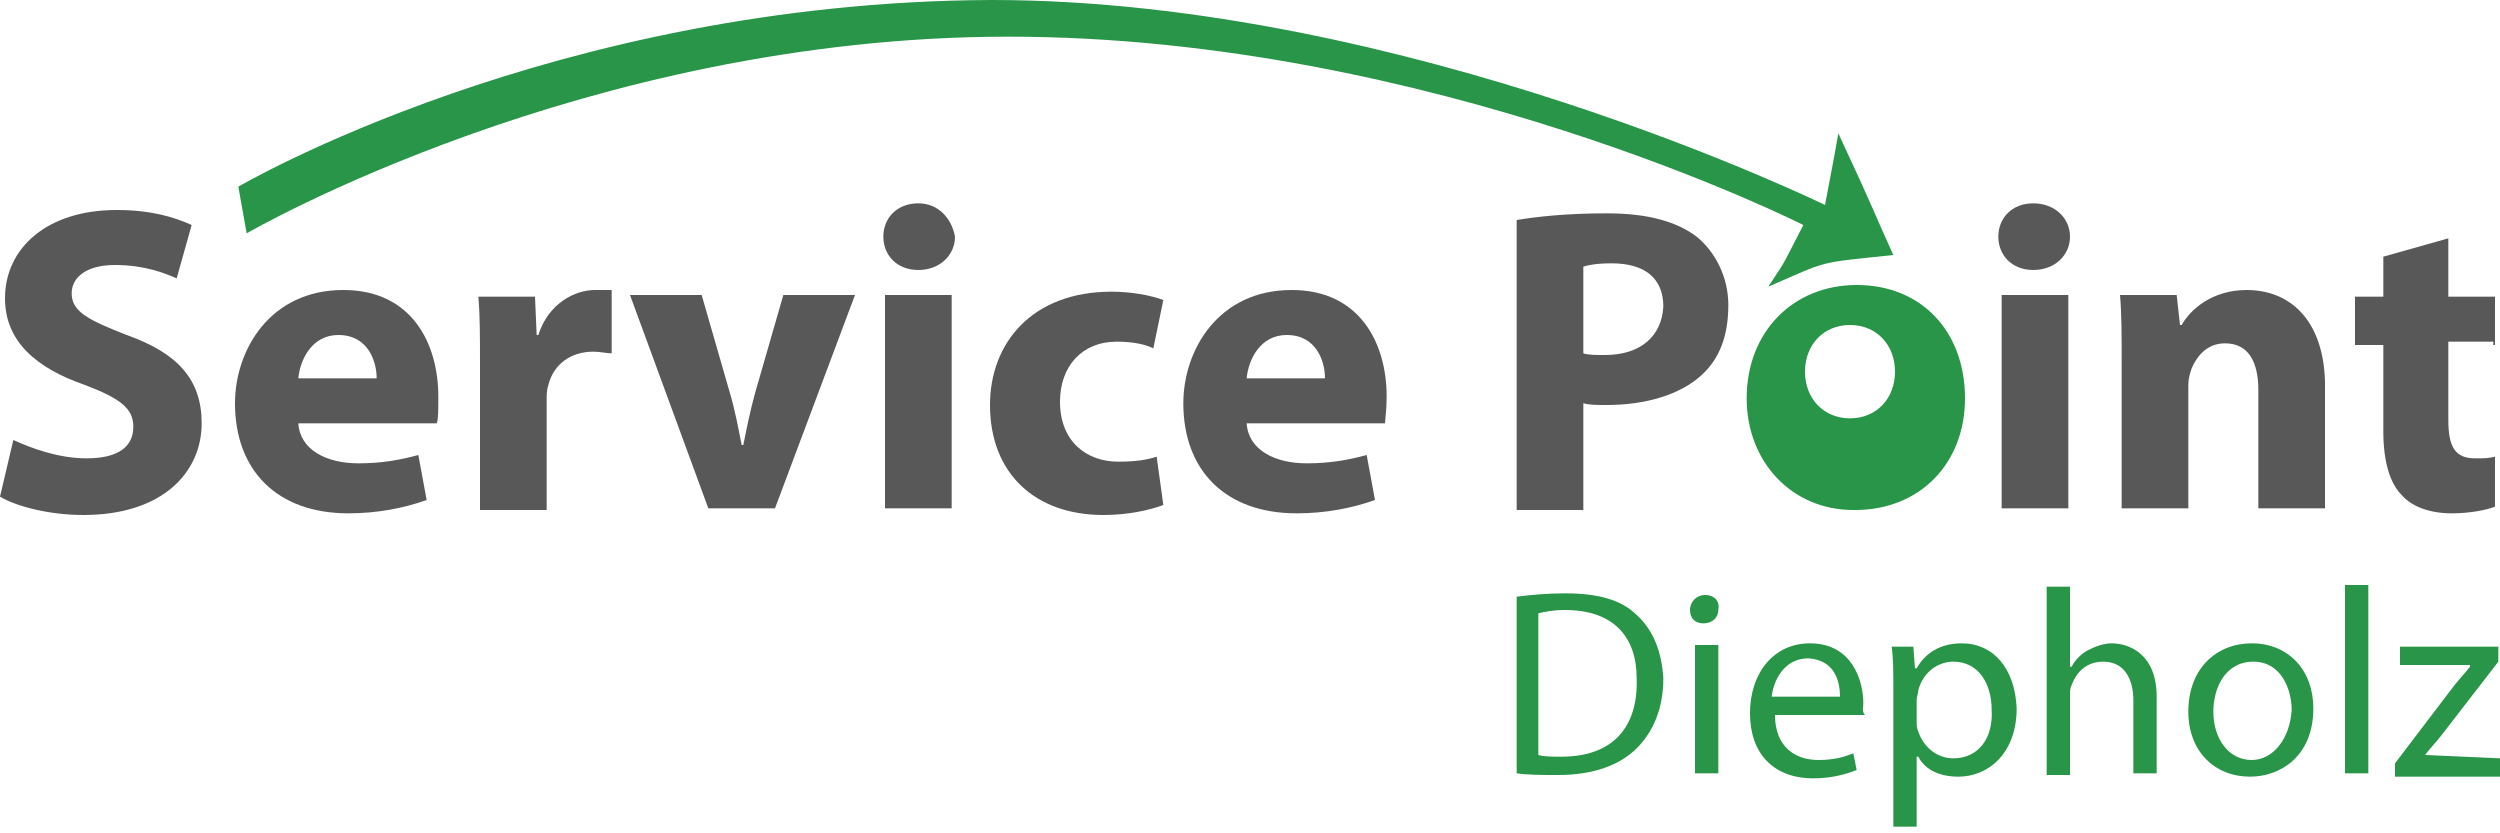 <?xml version="1.0" encoding="utf-8"?>
<!-- Generator: Adobe Illustrator 26.0.3, SVG Export Plug-In . SVG Version: 6.00 Build 0)  -->
<svg version="1.1" id="Ebene_2_00000170266469134227690790000010519377315121201585_"
	 xmlns="http://www.w3.org/2000/svg" xmlns:xlink="http://www.w3.org/1999/xlink" x="0px" y="0px" viewBox="0 0 150 50" width="150px" height="50px"
	 style="enable-background:new 0 0 150 50;" xml:space="preserve">
<style type="text/css">
	.st0{fill-rule:evenodd;clip-rule:evenodd;fill:#289548;}
	.st1{fill:#595858;}
	.st2{fill:#289548;}
</style>
<g>
	<g id="Form_2_00000005255197432543058270000003885614309178320285_">
		<g>
			<path class="st0" d="M113.6,15.3c-1.1-2.4-1.1-2.6-3.3-7.3c-0.2,1.2-0.8,4.3-0.8,4.3S84.4,0,59.5,0C33.2,0.1,14.3,11.2,14.3,11.2
				l0.5,2.8c0,0,20.3-11.8,45.7-11.8s47.7,11.3,47.7,11.3c-1.2,2.3-0.9,1.9-2.1,3.7C109.8,15.6,108.9,15.8,113.6,15.3z"/>
		</g>
	</g>
	<g>
		<path class="st1" d="M7.6,20.1c-2.3-0.9-3.3-1.4-3.3-2.5c0-0.9,0.8-1.7,2.6-1.7s3,0.5,3.7,0.8l0.9-3.2c-1.1-0.5-2.5-0.9-4.5-0.9
			c-4.2,0-6.7,2.3-6.7,5.3c0,2.6,1.9,4.2,4.8,5.2c2.1,0.8,2.9,1.4,2.9,2.5c0,1.2-0.9,1.9-2.8,1.9c-1.7,0-3.3-0.6-4.4-1.1L0,29.8
			c1,0.6,3,1.1,5,1.1c4.8,0,7.1-2.6,7.1-5.5C12.1,22.8,10.7,21.2,7.6,20.1z"/>
		<path class="st1" d="M26.3,23.8c0-3.2-1.6-6.4-5.7-6.4c-4.4,0-6.5,3.6-6.5,6.8c0,4,2.5,6.6,6.8,6.6c1.7,0,3.3-0.3,4.7-0.8
			l-0.5-2.7c-1.1,0.3-2.2,0.5-3.6,0.5c-1.9,0-3.5-0.8-3.6-2.4h8.3C26.3,25.2,26.3,24.6,26.3,23.8z M17.9,22.7
			c0.1-1.1,0.8-2.6,2.4-2.6c1.8,0,2.3,1.6,2.3,2.6H17.9z"/>
		<path class="st1" d="M35.7,17.4c-1.2,0-2.8,0.8-3.4,2.7h-0.1l-0.1-2.3h-3.4c0.1,1.1,0.1,2.3,0.1,4.2v8.6h4v-6.6
			c0-0.3,0-0.6,0.1-0.9c0.3-1.2,1.3-2,2.7-2c0.4,0,0.8,0.1,1.1,0.1v-3.8C36.3,17.4,36.1,17.4,35.7,17.4z"/>
		<path class="st1" d="M47,17.7l-1.7,5.9c-0.3,1.1-0.5,2.1-0.7,3.1h-0.1c-0.2-1-0.4-2.1-0.7-3.1l-1.7-5.9h-4.3l4.7,12.8h4l4.8-12.8
			C51.2,17.7,47,17.7,47,17.7z"/>
		<path class="st1" d="M53.1,17.7v12.8h4V17.7H53.1z M55.1,12.2c-1.3,0-2.1,0.9-2.1,2s0.8,2,2.1,2c1.3,0,2.2-0.9,2.2-2
			C57.1,13.1,56.3,12.2,55.1,12.2z"/>
		<path class="st1" d="M67.1,27.7c-1.9,0-3.5-1.2-3.5-3.6c0-2.1,1.3-3.6,3.4-3.6c1.1,0,1.8,0.2,2.2,0.4l0.6-2.9
			c-0.8-0.3-2-0.5-3.1-0.5c-4.8,0-7.3,3.1-7.3,6.8c0,4.1,2.7,6.6,6.8,6.6c1.5,0,2.8-0.3,3.6-0.6l-0.4-2.9
			C68.8,27.6,68.1,27.7,67.1,27.7z"/>
		<path class="st1" d="M83.2,23.8c0-3.2-1.6-6.4-5.7-6.4c-4.4,0-6.5,3.6-6.5,6.8c0,4,2.5,6.6,6.8,6.6c1.7,0,3.3-0.3,4.7-0.8L82,27.3
			c-1.1,0.3-2.2,0.5-3.6,0.5c-1.9,0-3.5-0.8-3.6-2.4h8.3C83.1,25.2,83.2,24.6,83.2,23.8z M74.8,22.7c0.1-1.1,0.8-2.6,2.4-2.6
			c1.8,0,2.3,1.6,2.3,2.6H74.8z"/>
		<path class="st1" d="M101.8,14.2c-1.2-0.9-2.9-1.4-5.4-1.4c-2.4,0-4.2,0.2-5.4,0.4v17.4H95v-6.4c0.4,0.1,0.8,0.1,1.4,0.1
			c2.3,0,4.4-0.6,5.7-1.8c1.1-1,1.6-2.4,1.6-4.2C103.7,16.6,102.9,15.1,101.8,14.2z M96.3,21.3c-0.6,0-1,0-1.3-0.1v-5.2
			c0.3-0.1,0.8-0.2,1.7-0.2c2,0,3.1,0.9,3.1,2.6C99.7,20.2,98.4,21.3,96.3,21.3z"/>
		<path class="st1" d="M120.1,17.7v12.8h4V17.7H120.1z M122,12.2c-1.3,0-2.1,0.9-2.1,2s0.8,2,2.1,2c1.3,0,2.2-0.9,2.2-2
			S123.3,12.2,122,12.2z"/>
		<path class="st1" d="M134.8,17.4c-2.1,0-3.4,1.2-3.9,2.1h-0.1l-0.2-1.8h-3.4c0.1,1.1,0.1,2.5,0.1,4.1v8.7h4v-7.4
			c0-0.4,0.1-0.7,0.2-1c0.3-0.7,0.9-1.5,2-1.5c1.4,0,2,1.1,2,2.8v7.1h4v-7.6C139.4,19.2,137.4,17.4,134.8,17.4z"/>
		<path class="st1" d="M149.7,20.7v-2.9h-2.8v-3.5l-3.9,1.1v2.4h-1.7v2.9h1.7v5.2c0,1.8,0.4,3.1,1.1,3.8c0.6,0.7,1.7,1.1,3,1.1
			c1.1,0,2.1-0.2,2.6-0.4v-3c-0.4,0.1-0.6,0.1-1.2,0.1c-1.2,0-1.6-0.7-1.6-2.3v-4.7h2.7V20.7z"/>
	</g>
	<g>
		<g>
			<path class="st2" d="M111.4,17.1c-3.8,0-6.6,2.8-6.6,6.8c0,3.8,2.7,6.7,6.4,6.7h0.1c3.9,0,6.6-2.8,6.6-6.7
				C117.9,19.9,115.3,17.1,111.4,17.1z M111,25.1L111,25.1c-1.6,0-2.7-1.2-2.7-2.8s1.1-2.8,2.7-2.8s2.7,1.2,2.7,2.8
				S112.6,25.1,111,25.1z"/>
		</g>
	</g>
	<g>
		<path class="st2" d="M98.2,36.9c-0.9-0.9-2.3-1.3-4.3-1.3c-1.1,0-2.1,0.1-2.9,0.2v10.6c0.7,0.1,1.5,0.1,2.5,0.1
			c2.1,0,3.7-0.6,4.7-1.6c1-1,1.6-2.4,1.6-4.2C99.7,39.1,99.2,37.8,98.2,36.9z M93.7,45.4c-0.6,0-1.1,0-1.4-0.1v-8.5
			c0.4-0.1,0.9-0.2,1.6-0.2c2.9,0,4.3,1.6,4.3,4.1C98.3,43.7,96.7,45.4,93.7,45.4z"/>
		<path class="st2" d="M101.7,38.7v7.7h1.4v-7.7H101.7z M102.3,35.7c-0.5,0-0.9,0.4-0.9,0.9c0,0.5,0.3,0.8,0.8,0.8
			c0.6,0,0.9-0.4,0.9-0.8C103.2,36.1,102.9,35.7,102.3,35.7z"/>
		<path class="st2" d="M111.8,42.2c0-1.4-0.7-3.6-3.2-3.6c-2.2,0-3.6,1.8-3.6,4.2s1.4,3.9,3.8,3.9c1.2,0,2.1-0.3,2.6-0.5l-0.2-1
			c-0.5,0.2-1.1,0.4-2.1,0.4c-1.4,0-2.6-0.8-2.6-2.7h5.4C111.7,42.7,111.8,42.4,111.8,42.2z M110.4,41.8h-4.1
			c0.1-0.9,0.7-2.3,2.2-2.3C110.1,39.6,110.4,40.9,110.4,41.8z"/>
		<path class="st2" d="M117.7,38.6c-1.3,0-2.2,0.6-2.7,1.5h-0.1l-0.1-1.3h-1.3c0.1,0.7,0.1,1.5,0.1,2.5v8.3h1.4v-4.2h0.1
			c0.4,0.8,1.3,1.2,2.4,1.2c1.8,0,3.5-1.4,3.5-4.1C120.9,40.1,119.6,38.6,117.7,38.6z M117.2,45.5c-1,0-1.8-0.7-2.1-1.6
			c-0.1-0.2-0.1-0.4-0.1-0.6V42c0-0.2,0.1-0.4,0.1-0.6c0.3-1.1,1.2-1.7,2.1-1.7c1.5,0,2.3,1.3,2.3,2.9
			C119.6,44.3,118.7,45.5,117.2,45.5z"/>
		<path class="st2" d="M126.7,38.6c-0.5,0-1,0.2-1.4,0.4c-0.4,0.2-0.8,0.6-1,1h-0.1v-4.8h-1.4v11.3h1.4v-4.7c0-0.3,0-0.5,0.1-0.7
			c0.3-0.8,0.9-1.4,1.9-1.4c1.3,0,1.8,1.1,1.8,2.3v4.4h1.4v-4.6C129.4,39.2,127.7,38.6,126.7,38.6z"/>
		<path class="st2" d="M135.1,38.6c-2.1,0-3.8,1.5-3.8,4.1c0,2.4,1.6,3.9,3.7,3.9c1.8,0,3.8-1.2,3.8-4.1
			C138.8,40.2,137.3,38.6,135.1,38.6z M135.1,45.6c-1.4,0-2.3-1.3-2.3-2.9c0-1.4,0.7-3,2.4-3c1.7,0,2.3,1.7,2.3,2.9
			C137.4,44.3,136.4,45.6,135.1,45.6z"/>
		<path class="st2" d="M140.7,35.1v11.3h1.4V35.1H140.7z"/>
		<path class="st2" d="M145.5,45.3L145.5,45.3c0.3-0.4,0.7-0.8,1-1.2l3.4-4.4v-0.9h-5.9v1.1h4.2v0.1c-0.3,0.4-0.7,0.8-1,1.2
			l-3.5,4.6v0.8h6.3v-1.1L145.5,45.3L145.5,45.3z"/>
	</g>
</g>
</svg>

